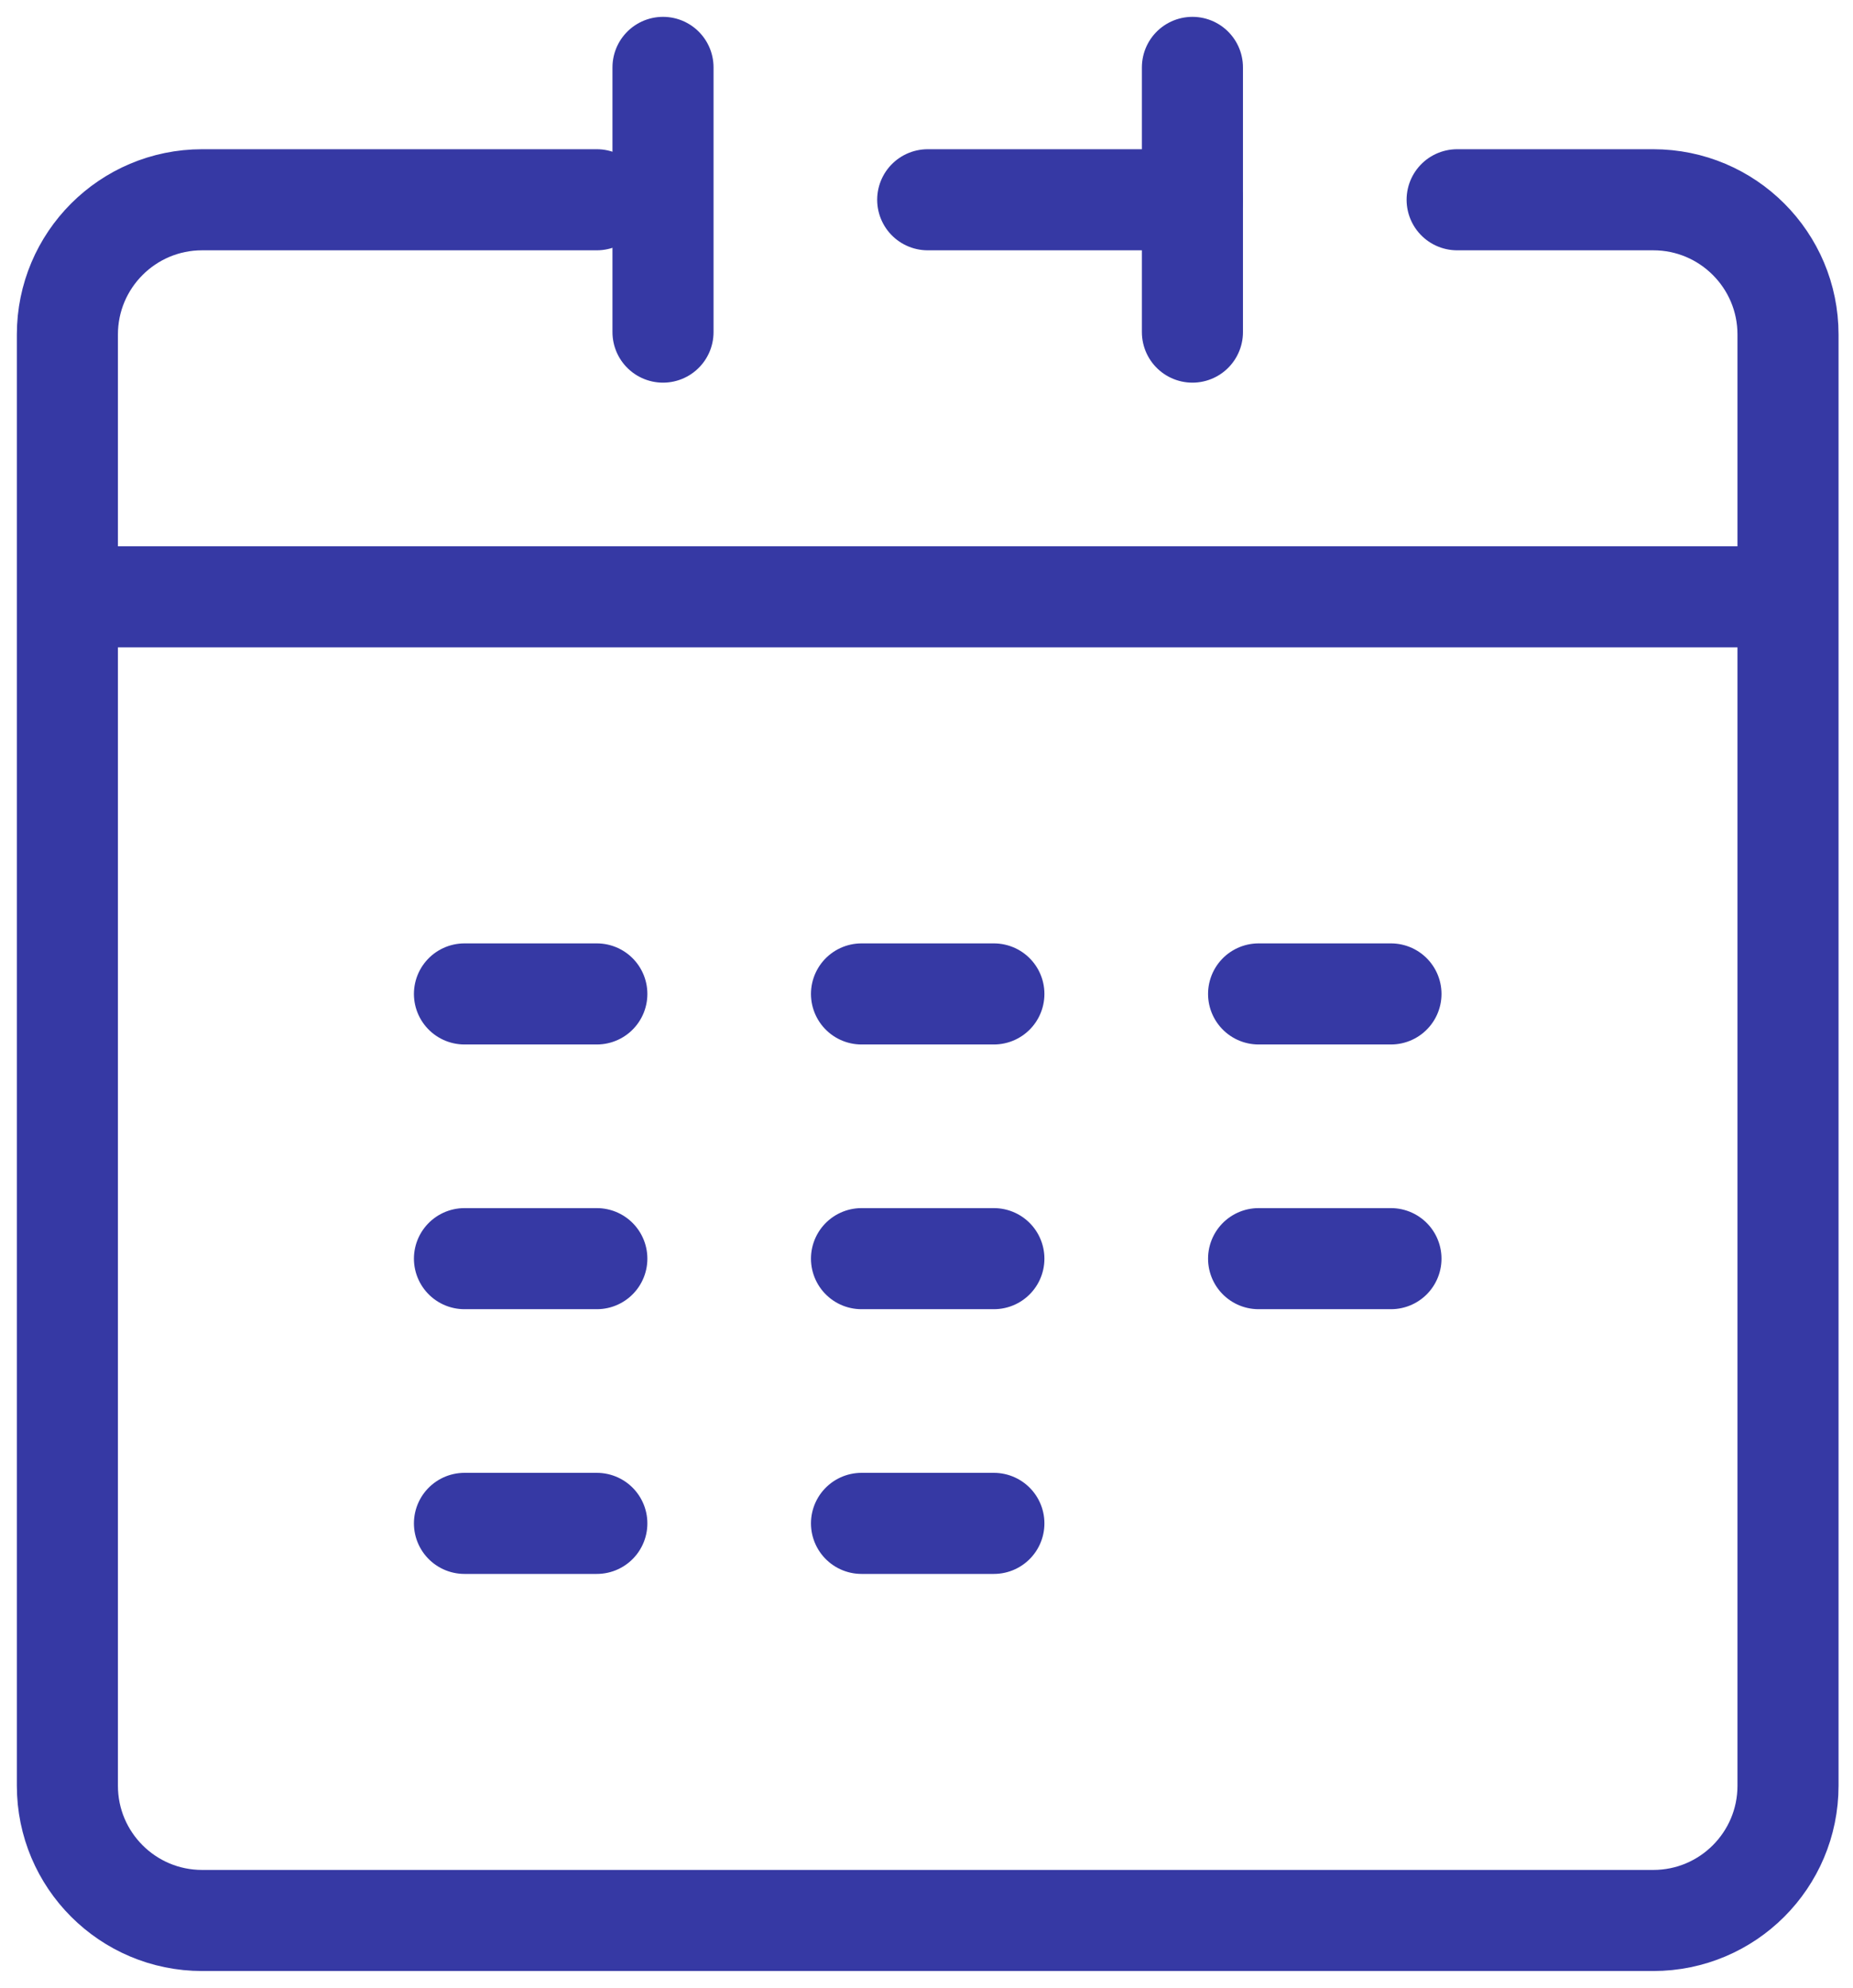 <svg width="55" height="59" viewBox="0 0 55 59" fill="none" xmlns="http://www.w3.org/2000/svg">
<path d="M17.714 5.929H6C3.791 5.929 2 7.72 2 9.929V53C2 55.209 3.791 57 6 57H49.071C51.281 57 53.071 55.209 53.071 53V9.929C53.071 7.72 51.281 5.929 49.071 5.929H43.25" stroke="#3639A4" stroke-width="3" stroke-linecap="round" stroke-linejoin="round"/>
<path d="M13.786 29.5H17.715" stroke="#3639A4" stroke-width="3" stroke-linecap="round"/>
<path d="M25.571 29.5H29.5" stroke="#3639A4" stroke-width="3" stroke-linecap="round"/>
<path d="M37.357 29.5H41.286" stroke="#3639A4" stroke-width="3" stroke-linecap="round"/>
<path d="M13.786 37.357H17.715" stroke="#3639A4" stroke-width="3" stroke-linecap="round"/>
<path d="M25.571 37.357H29.5" stroke="#3639A4" stroke-width="3" stroke-linecap="round"/>
<path d="M37.357 37.357H41.286" stroke="#3639A4" stroke-width="3" stroke-linecap="round"/>
<path d="M13.786 45.214H17.715" stroke="#3639A4" stroke-width="3" stroke-linecap="round"/>
<path d="M25.571 45.214H29.5" stroke="#3639A4" stroke-width="3" stroke-linecap="round"/>
<path d="M27.536 5.929H35.393" stroke="#3639A4" stroke-width="3" stroke-linecap="round"/>
<path d="M19.679 2V9.857" stroke="#3639A4" stroke-width="3" stroke-linecap="round"/>
<path d="M35.393 2V9.857" stroke="#3639A4" stroke-width="3" stroke-linecap="round"/>
<path d="M2 17.714H53.071" stroke="#3639A4" stroke-width="3"/>
</svg>

